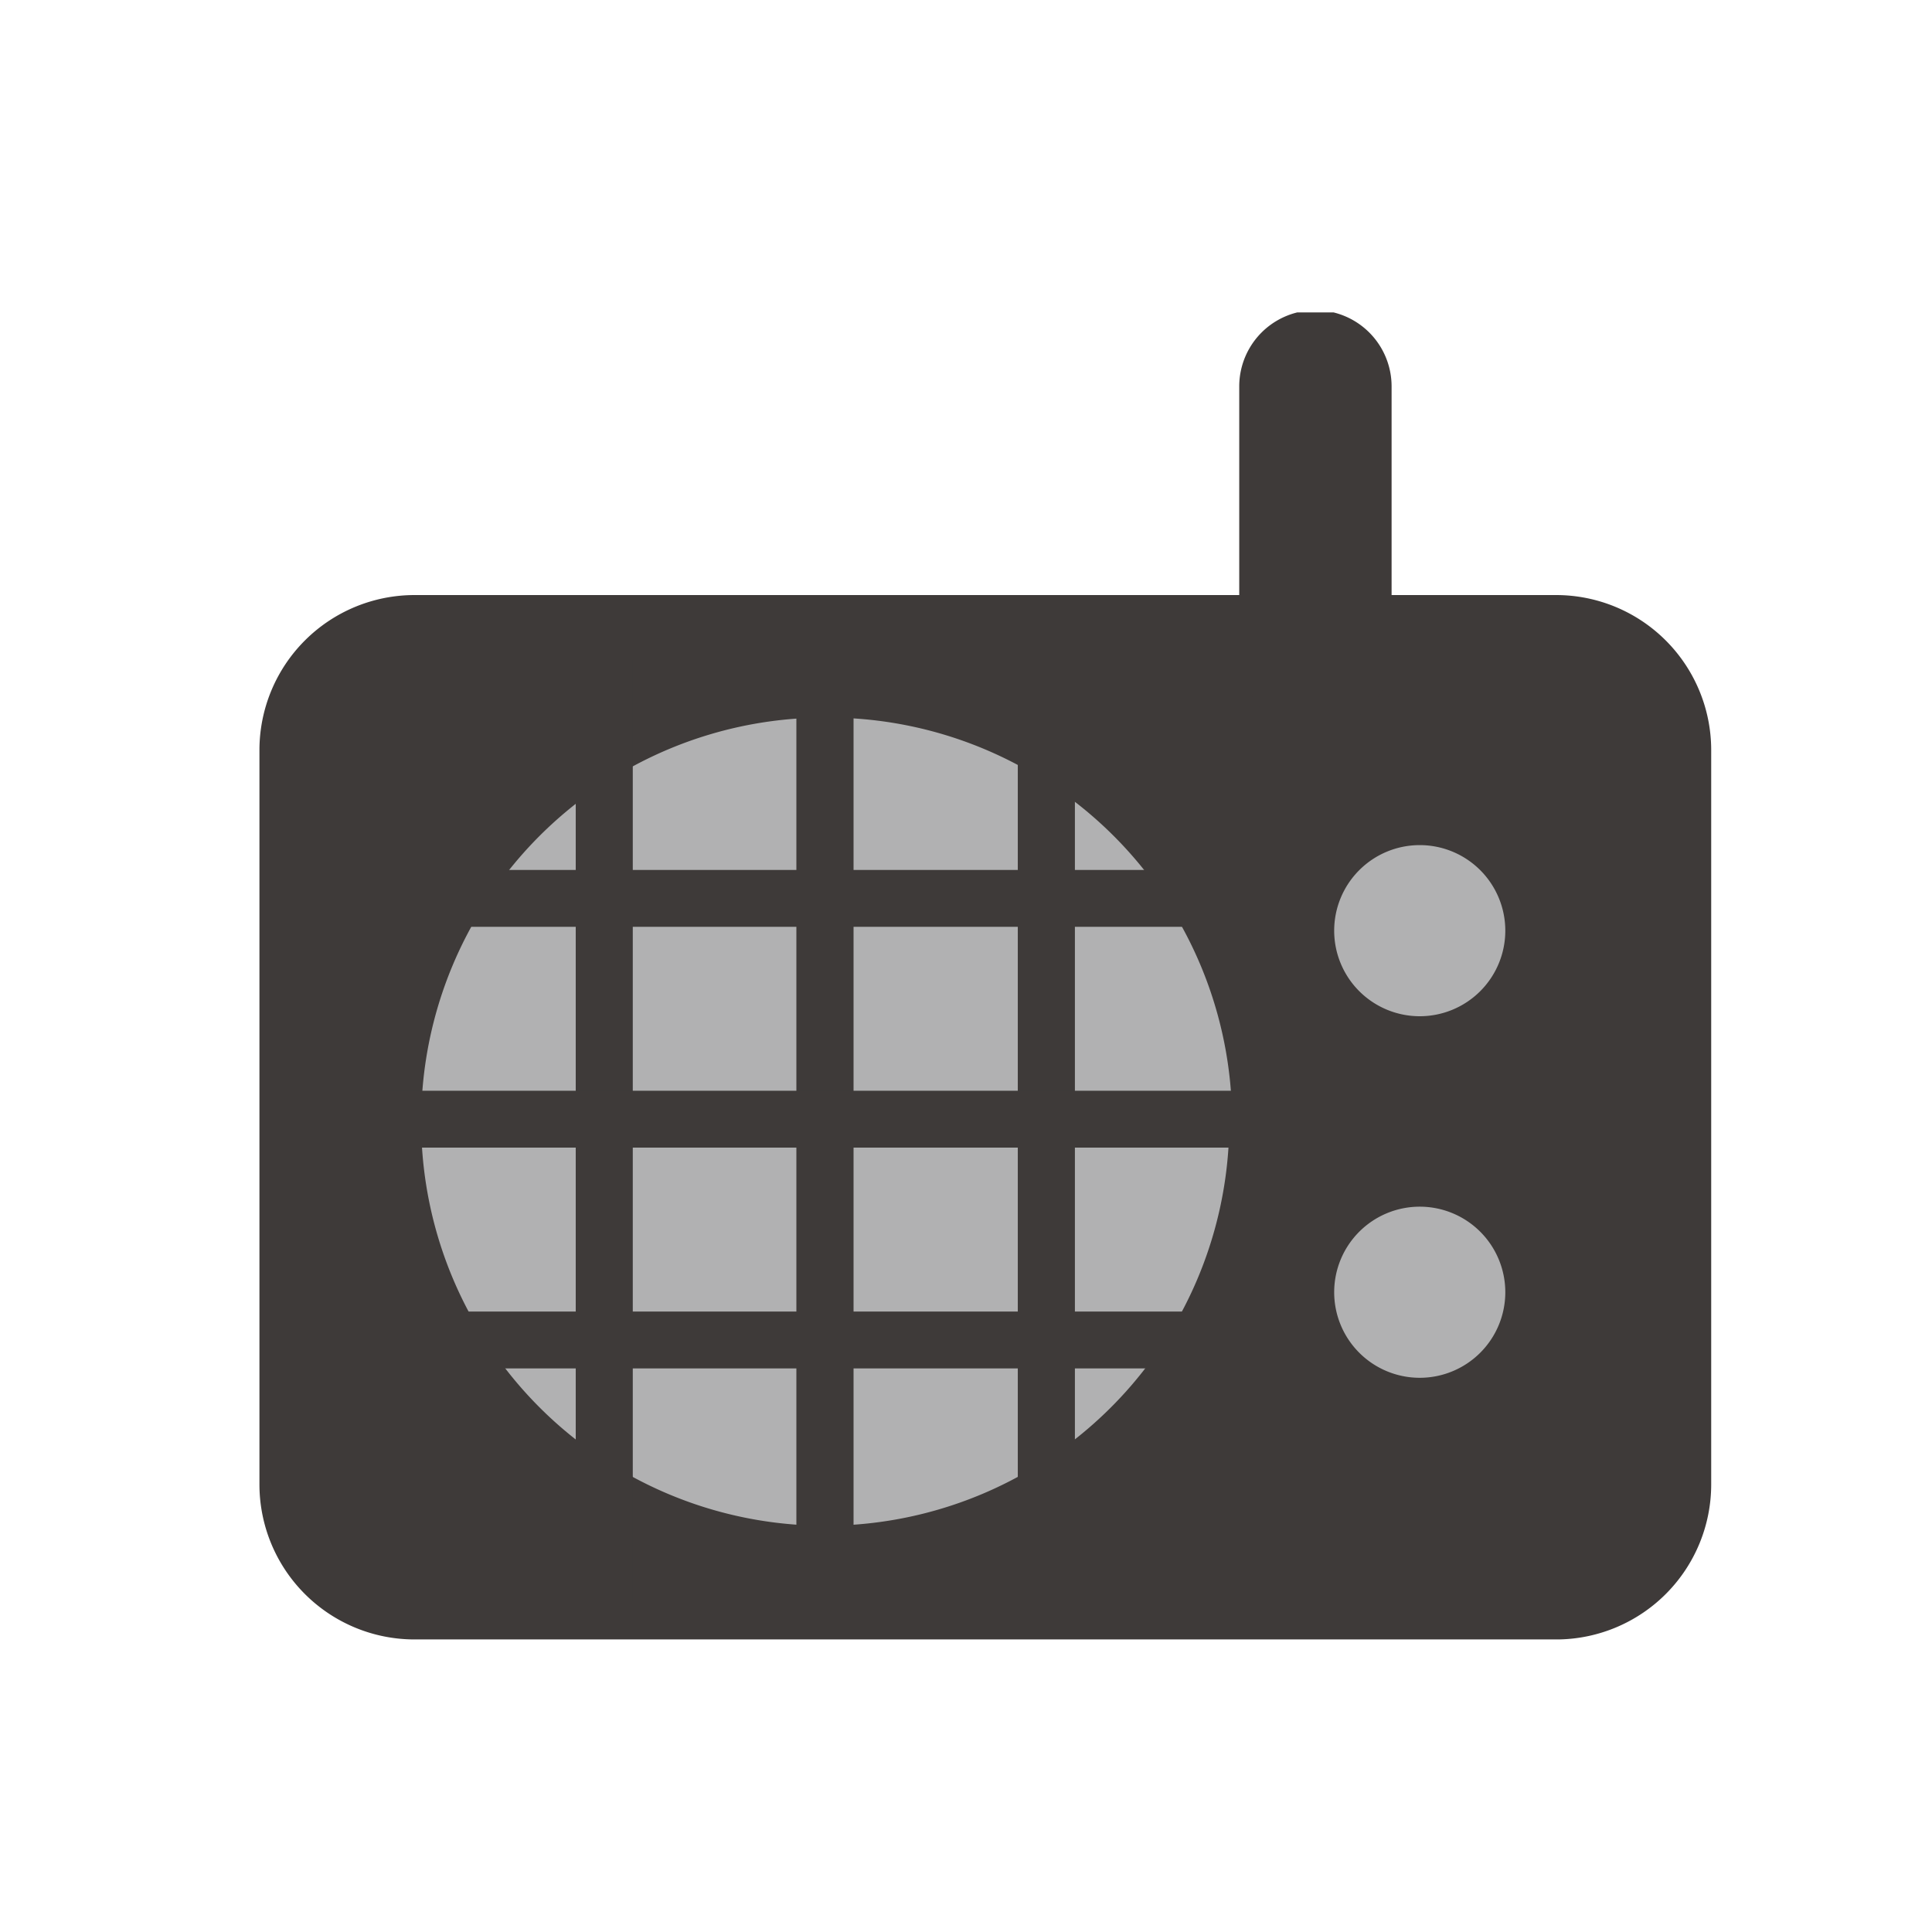 <svg id="レイヤー_1" data-name="レイヤー 1" xmlns="http://www.w3.org/2000/svg" xmlns:xlink="http://www.w3.org/1999/xlink" viewBox="0 0 35 35"><defs><style>.cls-1{fill:none;}.cls-2{clip-path:url(#clip-path);}.cls-3{clip-path:url(#clip-path-2);}.cls-4{fill:#3e3a39;}.cls-5{fill:#b1b1b2;}</style><clipPath id="clip-path"><rect class="cls-1" x="4.7" y="5.66" width="26.33" height="24.04"/></clipPath><clipPath id="clip-path-2"><rect class="cls-1" x="4.7" y="5.66" width="26.33" height="24.04"/></clipPath></defs><title>icon_radio</title><g id="アートワーク_3" data-name="アートワーク 3"><g class="cls-2"><g class="cls-3"><path class="cls-4" d="M31,26.89V13.59a2.81,2.81,0,0,0-2.81-2.81H7.51A2.81,2.81,0,0,0,4.7,13.59v13.3A2.81,2.81,0,0,0,7.51,29.7H28.23A2.81,2.81,0,0,0,31,26.89"/><path class="cls-5" d="M22.27,20.28A7.32,7.32,0,1,1,15,13a7.32,7.32,0,0,1,7.32,7.32"/><rect class="cls-4" x="18.44" y="11.95" width="1.03" height="17.07"/><rect class="cls-4" x="14.43" y="11.95" width="1.03" height="17.07"/><rect class="cls-4" x="10.43" y="11.95" width="1.03" height="17.07"/><rect class="cls-4" x="18.44" y="11.95" width="1.03" height="17.07"/><rect class="cls-4" x="14.43" y="11.95" width="1.03" height="17.07"/><rect class="cls-4" x="10.43" y="11.95" width="1.03" height="17.07"/><rect class="cls-4" x="6.42" y="23.76" width="17.07" height="1.03"/><rect class="cls-4" x="6.42" y="19.76" width="17.07" height="1.03"/><rect class="cls-4" x="6.42" y="15.76" width="17.07" height="1.03"/><path class="cls-5" d="M27.27,16.86a1.55,1.55,0,1,1-1.55-1.55,1.55,1.55,0,0,1,1.55,1.55"/><path class="cls-5" d="M27.27,23.41a1.55,1.55,0,1,1-1.55-1.55,1.55,1.55,0,0,1,1.55,1.55"/><path class="cls-4" d="M23.83,13.24a1.38,1.38,0,0,1-1.38-1.38V7a1.38,1.38,0,1,1,2.76,0v4.83a1.38,1.38,0,0,1-1.38,1.38"/></g></g></g></svg>